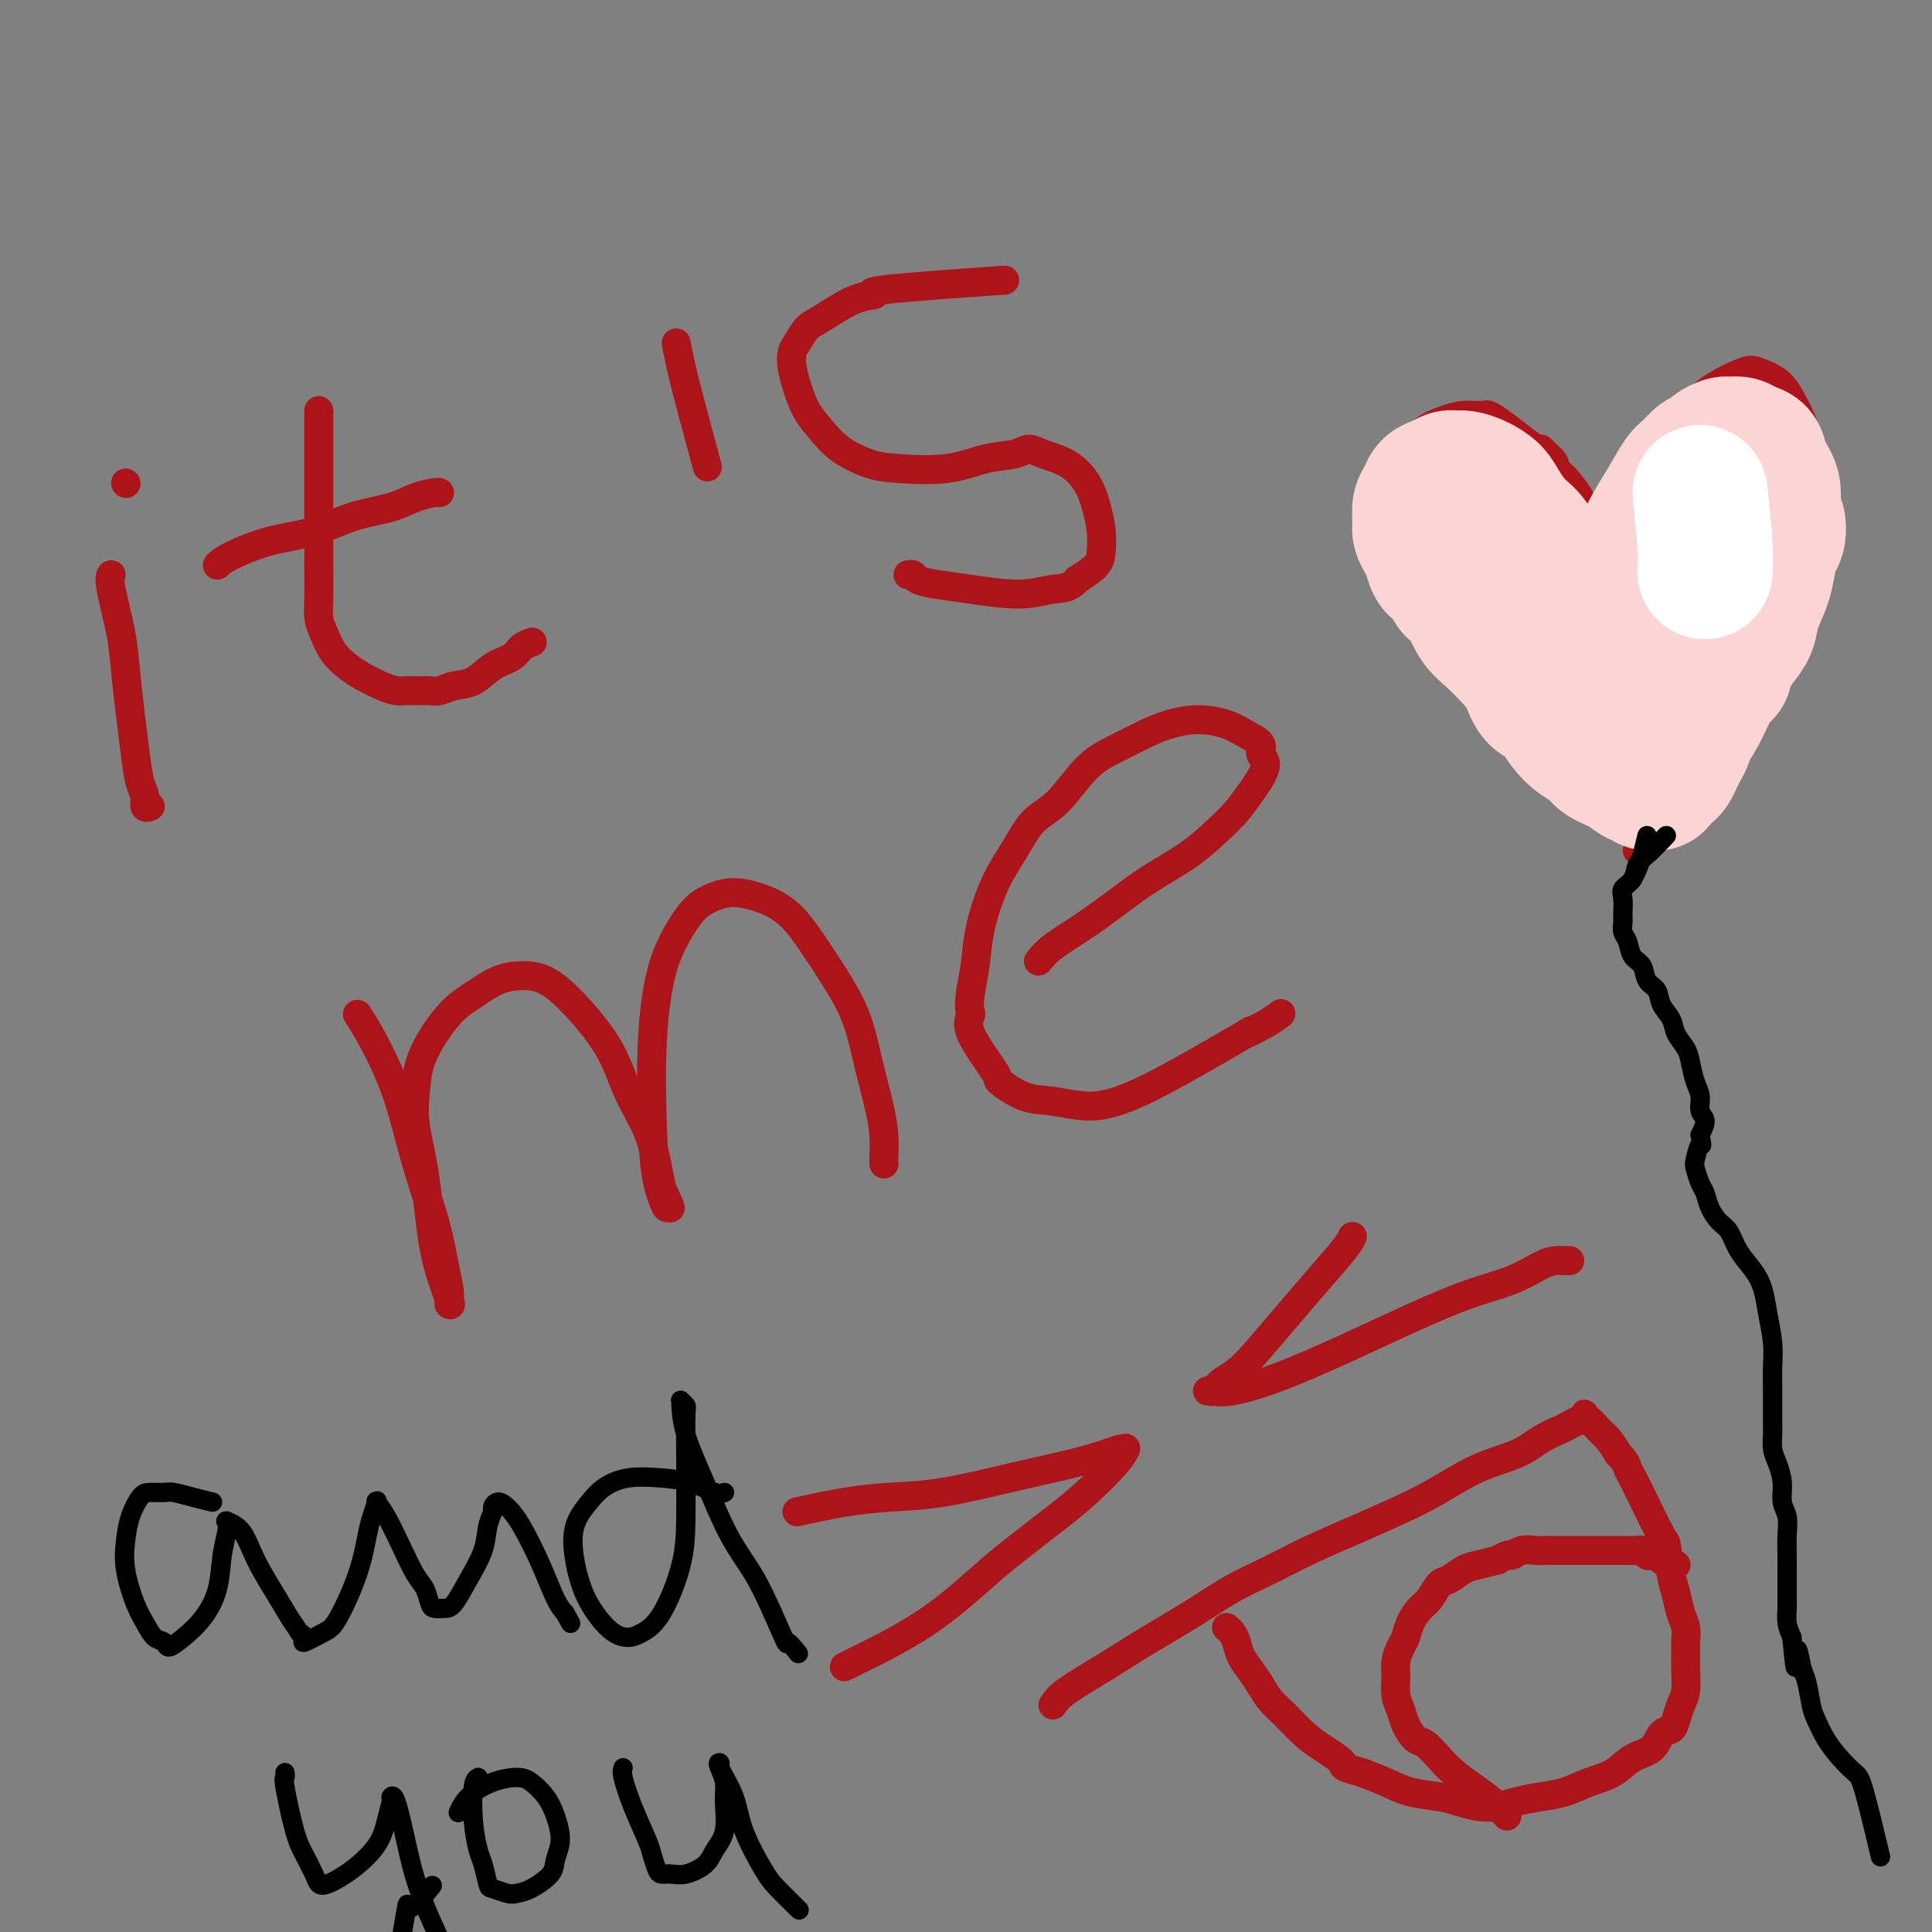 <svg viewBox='0 0 400 400' version='1.1' xmlns='http://www.w3.org/2000/svg' xmlns:xlink='http://www.w3.org/1999/xlink'><rect x="0" y="0" width="400" height="400" fill="#808080" stroke="none"/><g fill='none' stroke='#AD1419' stroke-width='6' stroke-linecap='round' stroke-linejoin='round'><path d='M66,85c0.000,4.351 0.000,8.702 0,12c-0.000,3.298 -0.001,5.544 0,8c0.001,2.456 0.003,5.121 0,7c-0.003,1.879 -0.010,2.971 0,5c0.010,2.029 0.036,4.995 0,7c-0.036,2.005 -0.135,3.051 0,4c0.135,0.949 0.504,1.802 1,3c0.496,1.198 1.120,2.741 2,4c0.880,1.259 2.018,2.232 3,3c0.982,0.768 1.810,1.330 3,2c1.190,0.670 2.742,1.448 4,2c1.258,0.552 2.220,0.880 3,1c0.780,0.120 1.377,0.033 2,0c0.623,-0.033 1.271,-0.012 2,0c0.729,0.012 1.538,0.016 2,0c0.462,-0.016 0.576,-0.053 1,0c0.424,0.053 1.157,0.194 2,0c0.843,-0.194 1.797,-0.724 3,-1c1.203,-0.276 2.655,-0.298 4,-1c1.345,-0.702 2.581,-2.083 4,-3c1.419,-0.917 3.019,-1.369 4,-2c0.981,-0.631 1.341,-1.439 2,-2c0.659,-0.561 1.617,-0.875 2,-1c0.383,-0.125 0.192,-0.063 0,0'/><path d='M45,117c0.585,-0.545 1.170,-1.090 3,-2c1.830,-0.910 4.904,-2.184 8,-3c3.096,-0.816 6.213,-1.175 9,-2c2.787,-0.825 5.244,-2.116 8,-3c2.756,-0.884 5.810,-1.361 8,-2c2.190,-0.639 3.515,-1.439 5,-2c1.485,-0.561 3.131,-0.882 4,-1c0.869,-0.118 0.963,-0.034 1,0c0.037,0.034 0.019,0.017 0,0'/><path d='M23,119c-0.203,0.433 -0.405,0.865 0,3c0.405,2.135 1.418,5.972 2,9c0.582,3.028 0.734,5.248 1,8c0.266,2.752 0.645,6.037 1,9c0.355,2.963 0.687,5.603 1,8c0.313,2.397 0.606,4.551 1,6c0.394,1.449 0.889,2.192 1,3c0.111,0.808 -0.162,1.679 0,2c0.162,0.321 0.761,0.092 1,0c0.239,-0.092 0.120,-0.046 0,0'/><path d='M26,100c0.000,0.000 0.100,0.100 0.1,0.1'/><path d='M140,71c0.400,2.133 0.800,4.267 2,9c1.200,4.733 3.200,12.067 4,15c0.800,2.933 0.400,1.467 0,0'/><path d='M208,58c-10.410,0.733 -20.819,1.465 -25,2c-4.181,0.535 -2.132,0.871 -2,1c0.132,0.129 -1.653,0.050 -4,1c-2.347,0.950 -5.256,2.928 -7,4c-1.744,1.072 -2.321,1.237 -3,2c-0.679,0.763 -1.459,2.125 -2,3c-0.541,0.875 -0.844,1.262 -1,2c-0.156,0.738 -0.165,1.828 0,3c0.165,1.172 0.504,2.426 1,4c0.496,1.574 1.149,3.469 2,5c0.851,1.531 1.902,2.699 3,4c1.098,1.301 2.245,2.734 4,4c1.755,1.266 4.119,2.365 6,3c1.881,0.635 3.280,0.807 6,1c2.720,0.193 6.760,0.408 10,0c3.240,-0.408 5.678,-1.439 8,-2c2.322,-0.561 4.527,-0.651 6,-1c1.473,-0.349 2.216,-0.958 3,-1c0.784,-0.042 1.611,0.484 3,1c1.389,0.516 3.339,1.023 5,2c1.661,0.977 3.033,2.425 4,4c0.967,1.575 1.530,3.278 2,5c0.470,1.722 0.848,3.461 1,5c0.152,1.539 0.079,2.876 0,4c-0.079,1.124 -0.166,2.035 -1,3c-0.834,0.965 -2.417,1.982 -4,3'/><path d='M223,120c-1.618,1.927 -3.162,1.743 -5,2c-1.838,0.257 -3.970,0.955 -7,1c-3.030,0.045 -6.959,-0.562 -10,-1c-3.041,-0.438 -5.193,-0.706 -7,-1c-1.807,-0.294 -3.268,-0.615 -4,-1c-0.732,-0.385 -0.736,-0.834 -1,-1c-0.264,-0.166 -0.790,-0.047 -1,0c-0.210,0.047 -0.105,0.024 0,0'/><path d='M74,210c0.794,1.204 1.589,2.407 3,5c1.411,2.593 3.440,6.575 5,11c1.560,4.425 2.653,9.294 4,14c1.347,4.706 2.950,9.251 4,13c1.050,3.749 1.549,6.702 2,9c0.451,2.298 0.856,3.939 1,5c0.144,1.061 0.029,1.541 0,2c-0.029,0.459 0.029,0.896 0,1c-0.029,0.104 -0.145,-0.126 0,0c0.145,0.126 0.550,0.608 0,-1c-0.550,-1.608 -2.055,-5.306 -3,-10c-0.945,-4.694 -1.331,-10.382 -2,-15c-0.669,-4.618 -1.621,-8.164 -2,-11c-0.379,-2.836 -0.185,-4.961 0,-7c0.185,-2.039 0.362,-3.993 1,-6c0.638,-2.007 1.737,-4.069 3,-6c1.263,-1.931 2.689,-3.732 4,-5c1.311,-1.268 2.508,-2.002 4,-3c1.492,-0.998 3.281,-2.259 5,-3c1.719,-0.741 3.368,-0.963 5,-1c1.632,-0.037 3.245,0.112 5,1c1.755,0.888 3.650,2.516 6,5c2.350,2.484 5.155,5.826 7,9c1.845,3.174 2.732,6.181 4,9c1.268,2.819 2.918,5.451 4,8c1.082,2.549 1.595,5.014 2,7c0.405,1.986 0.703,3.493 1,5'/><path d='M137,246c2.983,6.443 1.440,3.551 1,3c-0.440,-0.551 0.224,1.241 0,1c-0.224,-0.241 -1.337,-2.513 -2,-6c-0.663,-3.487 -0.876,-8.189 -1,-13c-0.124,-4.811 -0.158,-9.729 0,-14c0.158,-4.271 0.506,-7.893 1,-11c0.494,-3.107 1.132,-5.697 2,-8c0.868,-2.303 1.966,-4.317 3,-6c1.034,-1.683 2.005,-3.034 3,-4c0.995,-0.966 2.015,-1.545 3,-2c0.985,-0.455 1.935,-0.785 3,-1c1.065,-0.215 2.245,-0.313 4,0c1.755,0.313 4.084,1.039 6,2c1.916,0.961 3.419,2.158 5,4c1.581,1.842 3.239,4.329 5,7c1.761,2.671 3.624,5.526 5,8c1.376,2.474 2.263,4.568 3,7c0.737,2.432 1.322,5.201 2,8c0.678,2.799 1.450,5.629 2,8c0.550,2.371 0.880,4.282 1,6c0.120,1.718 0.032,3.244 0,4c-0.032,0.756 -0.009,0.742 0,1c0.009,0.258 0.002,0.788 0,1c-0.002,0.212 -0.001,0.106 0,0'/><path d='M215,199c0.758,-0.934 1.517,-1.869 3,-3c1.483,-1.131 3.691,-2.459 6,-4c2.309,-1.541 4.718,-3.297 7,-5c2.282,-1.703 4.435,-3.355 7,-5c2.565,-1.645 5.541,-3.283 8,-5c2.459,-1.717 4.401,-3.513 6,-5c1.599,-1.487 2.855,-2.663 4,-4c1.145,-1.337 2.180,-2.833 3,-4c0.820,-1.167 1.427,-2.003 2,-3c0.573,-0.997 1.114,-2.154 1,-3c-0.114,-0.846 -0.881,-1.380 -1,-2c-0.119,-0.620 0.412,-1.327 0,-2c-0.412,-0.673 -1.767,-1.314 -3,-2c-1.233,-0.686 -2.345,-1.418 -4,-2c-1.655,-0.582 -3.855,-1.012 -6,-1c-2.145,0.012 -4.236,0.468 -6,1c-1.764,0.532 -3.203,1.140 -5,2c-1.797,0.860 -3.954,1.971 -6,3c-2.046,1.029 -3.982,1.975 -6,4c-2.018,2.025 -4.117,5.127 -6,7c-1.883,1.873 -3.551,2.516 -5,4c-1.449,1.484 -2.678,3.809 -4,6c-1.322,2.191 -2.736,4.247 -4,7c-1.264,2.753 -2.379,6.203 -3,9c-0.621,2.797 -0.749,4.942 -1,7c-0.251,2.058 -0.626,4.029 -1,6'/><path d='M201,205c-0.692,4.418 0.078,4.462 0,5c-0.078,0.538 -1.003,1.568 0,4c1.003,2.432 3.935,6.264 5,8c1.065,1.736 0.263,1.375 1,2c0.737,0.625 3.012,2.238 5,3c1.988,0.762 3.689,0.675 6,1c2.311,0.325 5.232,1.063 8,1c2.768,-0.063 5.385,-0.926 8,-2c2.615,-1.074 5.230,-2.358 10,-5c4.770,-2.642 11.695,-6.642 14,-8c2.305,-1.358 -0.011,-0.075 0,0c0.011,0.075 2.349,-1.057 4,-2c1.651,-0.943 2.615,-1.698 3,-2c0.385,-0.302 0.193,-0.151 0,0'/><path d='M165,313c3.452,-0.744 6.904,-1.487 10,-2c3.096,-0.513 5.837,-0.795 9,-1c3.163,-0.205 6.749,-0.332 11,-1c4.251,-0.668 9.167,-1.878 14,-3c4.833,-1.122 9.582,-2.157 13,-3c3.418,-0.843 5.505,-1.496 7,-2c1.495,-0.504 2.398,-0.861 3,-1c0.602,-0.139 0.903,-0.060 1,0c0.097,0.060 -0.009,0.102 0,0c0.009,-0.102 0.135,-0.348 0,0c-0.135,0.348 -0.529,1.291 -2,3c-1.471,1.709 -4.019,4.186 -6,6c-1.981,1.814 -3.395,2.967 -6,5c-2.605,2.033 -6.402,4.947 -9,7c-2.598,2.053 -3.998,3.247 -6,5c-2.002,1.753 -4.605,4.066 -7,6c-2.395,1.934 -4.583,3.489 -7,5c-2.417,1.511 -5.065,2.980 -7,4c-1.935,1.020 -3.158,1.593 -4,2c-0.842,0.407 -1.304,0.648 -2,1c-0.696,0.352 -1.628,0.815 -2,1c-0.372,0.185 -0.186,0.093 0,0'/><path d='M280,256c-0.306,0.638 -0.612,1.277 -2,3c-1.388,1.723 -3.856,4.531 -6,7c-2.144,2.469 -3.962,4.599 -6,7c-2.038,2.401 -4.296,5.073 -6,7c-1.704,1.927 -2.852,3.109 -4,4c-1.148,0.891 -2.294,1.493 -3,2c-0.706,0.507 -0.973,0.920 -1,1c-0.027,0.080 0.185,-0.175 0,0c-0.185,0.175 -0.766,0.778 -1,1c-0.234,0.222 -0.121,0.061 0,0c0.121,-0.061 0.251,-0.023 0,0c-0.251,0.023 -0.884,0.031 -1,0c-0.116,-0.031 0.284,-0.100 1,0c0.716,0.100 1.749,0.368 4,0c2.251,-0.368 5.720,-1.371 10,-3c4.280,-1.629 9.369,-3.883 14,-6c4.631,-2.117 8.802,-4.098 13,-6c4.198,-1.902 8.424,-3.725 12,-5c3.576,-1.275 6.503,-2.002 9,-3c2.497,-0.998 4.564,-2.267 6,-3c1.436,-0.733 2.241,-0.928 3,-1c0.759,-0.072 1.474,-0.019 2,0c0.526,0.019 0.865,0.006 1,0c0.135,-0.006 0.068,-0.003 0,0'/><path d='M218,353c0.537,-0.814 1.074,-1.627 3,-3c1.926,-1.373 5.240,-3.304 8,-5c2.760,-1.696 4.965,-3.156 8,-5c3.035,-1.844 6.899,-4.071 10,-6c3.101,-1.929 5.440,-3.559 8,-5c2.560,-1.441 5.342,-2.694 8,-4c2.658,-1.306 5.190,-2.664 8,-4c2.810,-1.336 5.896,-2.650 9,-4c3.104,-1.350 6.227,-2.735 9,-4c2.773,-1.265 5.198,-2.409 8,-4c2.802,-1.591 5.982,-3.631 9,-5c3.018,-1.369 5.873,-2.069 8,-3c2.127,-0.931 3.526,-2.092 5,-3c1.474,-0.908 3.022,-1.563 4,-2c0.978,-0.437 1.386,-0.656 2,-1c0.614,-0.344 1.433,-0.811 2,-1c0.567,-0.189 0.884,-0.099 1,0c0.116,0.099 0.033,0.207 0,0c-0.033,-0.207 -0.017,-0.729 0,-1c0.017,-0.271 0.035,-0.292 0,0c-0.035,0.292 -0.123,0.896 0,1c0.123,0.104 0.456,-0.292 1,0c0.544,0.292 1.300,1.271 2,2c0.700,0.729 1.343,1.208 2,2c0.657,0.792 1.329,1.896 2,3'/><path d='M335,301c1.646,1.672 1.761,2.352 2,3c0.239,0.648 0.603,1.265 1,2c0.397,0.735 0.827,1.588 2,4c1.173,2.412 3.087,6.382 4,8c0.913,1.618 0.823,0.884 1,2c0.177,1.116 0.622,4.084 1,6c0.378,1.916 0.690,2.782 1,4c0.310,1.218 0.619,2.790 1,4c0.381,1.210 0.835,2.060 1,3c0.165,0.940 0.041,1.970 0,3c-0.041,1.030 -0.000,2.061 0,3c0.000,0.939 -0.040,1.786 0,3c0.040,1.214 0.162,2.796 0,4c-0.162,1.204 -0.608,2.031 -1,3c-0.392,0.969 -0.730,2.079 -1,3c-0.270,0.921 -0.472,1.654 -1,2c-0.528,0.346 -1.382,0.305 -2,1c-0.618,0.695 -1.000,2.126 -2,3c-1.000,0.874 -2.619,1.190 -4,2c-1.381,0.810 -2.526,2.115 -4,3c-1.474,0.885 -3.279,1.351 -5,2c-1.721,0.649 -3.359,1.481 -5,2c-1.641,0.519 -3.286,0.725 -5,1c-1.714,0.275 -3.499,0.621 -5,1c-1.501,0.379 -2.718,0.793 -4,1c-1.282,0.207 -2.628,0.207 -4,0c-1.372,-0.207 -2.771,-0.622 -4,-1c-1.229,-0.378 -2.288,-0.720 -4,-1c-1.712,-0.280 -4.076,-0.498 -6,-1c-1.924,-0.502 -3.407,-1.286 -5,-2c-1.593,-0.714 -3.297,-1.357 -5,-2'/><path d='M282,367c-5.045,-1.388 -3.659,-1.358 -4,-2c-0.341,-0.642 -2.409,-1.957 -4,-3c-1.591,-1.043 -2.705,-1.816 -4,-3c-1.295,-1.184 -2.770,-2.781 -4,-4c-1.230,-1.219 -2.213,-2.059 -3,-3c-0.787,-0.941 -1.376,-1.982 -2,-3c-0.624,-1.018 -1.281,-2.014 -2,-3c-0.719,-0.986 -1.499,-1.963 -2,-3c-0.501,-1.037 -0.723,-2.134 -1,-3c-0.277,-0.866 -0.610,-1.500 -1,-2c-0.390,-0.500 -0.836,-0.865 -1,-1c-0.164,-0.135 -0.047,-0.038 0,0c0.047,0.038 0.023,0.019 0,0'/><path d='M312,376c-0.918,-1.001 -1.835,-2.002 -3,-3c-1.165,-0.998 -2.577,-1.992 -4,-3c-1.423,-1.008 -2.857,-2.030 -4,-3c-1.143,-0.970 -1.994,-1.887 -3,-3c-1.006,-1.113 -2.168,-2.422 -3,-3c-0.832,-0.578 -1.333,-0.427 -2,-1c-0.667,-0.573 -1.500,-1.871 -2,-3c-0.500,-1.129 -0.667,-2.088 -1,-3c-0.333,-0.912 -0.832,-1.777 -1,-3c-0.168,-1.223 -0.004,-2.806 0,-4c0.004,-1.194 -0.151,-2.001 0,-3c0.151,-0.999 0.607,-2.192 1,-3c0.393,-0.808 0.724,-1.233 1,-2c0.276,-0.767 0.496,-1.878 1,-3c0.504,-1.122 1.293,-2.255 2,-3c0.707,-0.745 1.332,-1.103 2,-2c0.668,-0.897 1.378,-2.334 2,-3c0.622,-0.666 1.156,-0.560 2,-1c0.844,-0.440 1.996,-1.426 3,-2c1.004,-0.574 1.858,-0.735 3,-1c1.142,-0.265 2.571,-0.632 4,-1'/><path d='M310,323c3.074,-1.713 2.759,-0.995 3,-1c0.241,-0.005 1.036,-0.733 2,-1c0.964,-0.267 2.095,-0.071 3,0c0.905,0.071 1.583,0.019 2,0c0.417,-0.019 0.574,-0.005 1,0c0.426,0.005 1.120,0.001 2,0c0.880,-0.001 1.947,-0.000 3,0c1.053,0.000 2.093,0.000 3,0c0.907,-0.000 1.682,-0.001 3,0c1.318,0.001 3.179,0.004 4,0c0.821,-0.004 0.601,-0.015 1,0c0.399,0.015 1.417,0.057 2,0c0.583,-0.057 0.730,-0.212 1,0c0.270,0.212 0.663,0.792 1,1c0.337,0.208 0.619,0.046 1,0c0.381,-0.046 0.862,0.026 1,0c0.138,-0.026 -0.068,-0.151 0,0c0.068,0.151 0.410,0.576 1,1c0.590,0.424 1.428,0.845 2,1c0.572,0.155 0.878,0.044 1,0c0.122,-0.044 0.061,-0.022 0,0'/><path d='M333,112c0.541,-2.262 1.083,-4.523 2,-7c0.917,-2.477 2.210,-5.168 4,-8c1.790,-2.832 4.077,-5.804 6,-8c1.923,-2.196 3.481,-3.617 5,-5c1.519,-1.383 3.000,-2.729 5,-4c2.000,-1.271 4.518,-2.468 6,-3c1.482,-0.532 1.927,-0.399 3,0c1.073,0.399 2.773,1.064 4,2c1.227,0.936 1.981,2.144 3,4c1.019,1.856 2.303,4.361 3,7c0.697,2.639 0.805,5.414 1,8c0.195,2.586 0.475,4.984 0,8c-0.475,3.016 -1.704,6.651 -3,10c-1.296,3.349 -2.658,6.411 -4,9c-1.342,2.589 -2.663,4.705 -4,7c-1.337,2.295 -2.690,4.770 -4,7c-1.310,2.230 -2.579,4.214 -4,6c-1.421,1.786 -2.996,3.374 -4,5c-1.004,1.626 -1.438,3.290 -2,5c-0.562,1.710 -1.250,3.466 -2,5c-0.750,1.534 -1.560,2.846 -2,4c-0.440,1.154 -0.510,2.152 -1,3c-0.490,0.848 -1.399,1.548 -2,2c-0.601,0.452 -0.893,0.657 -1,1c-0.107,0.343 -0.029,0.823 0,1c0.029,0.177 0.008,0.051 0,0c-0.008,-0.051 -0.004,-0.025 0,0'/><path d='M342,171c-5.344,10.037 -2.203,2.630 -1,0c1.203,-2.630 0.469,-0.482 0,0c-0.469,0.482 -0.672,-0.702 -1,-1c-0.328,-0.298 -0.779,0.291 -2,0c-1.221,-0.291 -3.211,-1.460 -4,-2c-0.789,-0.540 -0.377,-0.451 -1,-1c-0.623,-0.549 -2.280,-1.738 -4,-3c-1.720,-1.262 -3.502,-2.598 -5,-4c-1.498,-1.402 -2.712,-2.870 -4,-4c-1.288,-1.130 -2.651,-1.920 -4,-3c-1.349,-1.080 -2.686,-2.448 -4,-4c-1.314,-1.552 -2.607,-3.289 -4,-5c-1.393,-1.711 -2.887,-3.397 -4,-5c-1.113,-1.603 -1.846,-3.124 -3,-5c-1.154,-1.876 -2.729,-4.109 -4,-6c-1.271,-1.891 -2.238,-3.440 -3,-5c-0.762,-1.560 -1.319,-3.130 -2,-5c-0.681,-1.870 -1.487,-4.040 -2,-6c-0.513,-1.960 -0.732,-3.710 -1,-5c-0.268,-1.290 -0.586,-2.121 -1,-3c-0.414,-0.879 -0.926,-1.808 -1,-3c-0.074,-1.192 0.289,-2.649 1,-4c0.711,-1.351 1.770,-2.596 3,-4c1.230,-1.404 2.630,-2.967 4,-4c1.370,-1.033 2.708,-1.536 4,-2c1.292,-0.464 2.538,-0.889 4,-1c1.462,-0.111 3.140,0.092 4,0c0.860,-0.092 0.901,-0.478 3,1c2.099,1.478 6.258,4.821 8,6c1.742,1.179 1.069,0.194 1,0c-0.069,-0.194 0.465,0.403 1,1'/><path d='M320,94c2.394,1.860 1.878,2.509 2,3c0.122,0.491 0.880,0.825 2,2c1.120,1.175 2.601,3.190 3,4c0.399,0.810 -0.285,0.413 0,1c0.285,0.587 1.538,2.158 2,3c0.462,0.842 0.132,0.955 0,1c-0.132,0.045 -0.066,0.023 0,0'/></g>
<g fill='none' stroke='#FBD4D4' stroke-width='28' stroke-linecap='round' stroke-linejoin='round'><path d='M336,121c0.998,-1.971 1.997,-3.942 3,-6c1.003,-2.058 2.012,-4.204 3,-6c0.988,-1.796 1.956,-3.241 3,-5c1.044,-1.759 2.162,-3.833 3,-5c0.838,-1.167 1.394,-1.427 2,-2c0.606,-0.573 1.261,-1.460 2,-2c0.739,-0.540 1.563,-0.734 2,-1c0.437,-0.266 0.487,-0.604 1,-1c0.513,-0.396 1.489,-0.851 2,-1c0.511,-0.149 0.555,0.007 1,0c0.445,-0.007 1.290,-0.176 2,0c0.710,0.176 1.286,0.697 2,1c0.714,0.303 1.568,0.387 2,1c0.432,0.613 0.442,1.754 1,3c0.558,1.246 1.663,2.597 2,4c0.337,1.403 -0.095,2.857 0,4c0.095,1.143 0.717,1.974 1,3c0.283,1.026 0.227,2.248 0,3c-0.227,0.752 -0.623,1.033 -1,2c-0.377,0.967 -0.734,2.618 -1,4c-0.266,1.382 -0.441,2.495 -1,4c-0.559,1.505 -1.500,3.404 -2,5c-0.500,1.596 -0.558,2.891 -1,4c-0.442,1.109 -1.269,2.031 -2,3c-0.731,0.969 -1.365,1.984 -2,3'/><path d='M358,136c-1.656,4.432 -0.797,3.013 -1,3c-0.203,-0.013 -1.469,1.379 -2,2c-0.531,0.621 -0.327,0.470 -1,2c-0.673,1.530 -2.222,4.741 -3,6c-0.778,1.259 -0.786,0.565 -1,1c-0.214,0.435 -0.634,2.000 -1,3c-0.366,1.000 -0.676,1.435 -1,2c-0.324,0.565 -0.660,1.261 -1,2c-0.340,0.739 -0.684,1.522 -1,2c-0.316,0.478 -0.606,0.650 -1,1c-0.394,0.350 -0.894,0.879 -1,1c-0.106,0.121 0.183,-0.164 0,0c-0.183,0.164 -0.836,0.777 -1,1c-0.164,0.223 0.163,0.056 0,0c-0.163,-0.056 -0.816,0.001 -1,0c-0.184,-0.001 0.101,-0.059 0,0c-0.101,0.059 -0.587,0.234 -1,0c-0.413,-0.234 -0.753,-0.878 -1,-1c-0.247,-0.122 -0.401,0.277 -1,0c-0.599,-0.277 -1.644,-1.231 -3,-2c-1.356,-0.769 -3.023,-1.355 -4,-2c-0.977,-0.645 -1.263,-1.350 -2,-2c-0.737,-0.650 -1.926,-1.244 -3,-2c-1.074,-0.756 -2.033,-1.675 -3,-3c-0.967,-1.325 -1.942,-3.058 -3,-4c-1.058,-0.942 -2.198,-1.094 -3,-2c-0.802,-0.906 -1.265,-2.566 -2,-4c-0.735,-1.434 -1.744,-2.642 -3,-4c-1.256,-1.358 -2.761,-2.866 -4,-4c-1.239,-1.134 -2.211,-1.896 -3,-3c-0.789,-1.104 -1.394,-2.552 -2,-4'/><path d='M304,125c-4.145,-4.850 -3.008,-2.976 -3,-3c0.008,-0.024 -1.112,-1.946 -2,-3c-0.888,-1.054 -1.544,-1.240 -2,-2c-0.456,-0.760 -0.711,-2.094 -1,-3c-0.289,-0.906 -0.610,-1.383 -1,-2c-0.390,-0.617 -0.848,-1.373 -1,-2c-0.152,-0.627 0.004,-1.123 0,-2c-0.004,-0.877 -0.166,-2.134 0,-3c0.166,-0.866 0.660,-1.342 1,-2c0.340,-0.658 0.527,-1.497 1,-2c0.473,-0.503 1.232,-0.668 2,-1c0.768,-0.332 1.547,-0.830 2,-1c0.453,-0.170 0.582,-0.014 1,0c0.418,0.014 1.126,-0.116 2,0c0.874,0.116 1.914,0.479 3,1c1.086,0.521 2.219,1.200 3,2c0.781,0.800 1.209,1.721 2,3c0.791,1.279 1.945,2.916 3,4c1.055,1.084 2.012,1.616 3,3c0.988,1.384 2.008,3.619 3,5c0.992,1.381 1.956,1.909 3,3c1.044,1.091 2.166,2.747 3,4c0.834,1.253 1.378,2.105 2,3c0.622,0.895 1.320,1.835 2,3c0.680,1.165 1.342,2.555 2,4c0.658,1.445 1.310,2.944 2,4c0.690,1.056 1.416,1.669 3,4c1.584,2.331 4.024,6.380 5,8c0.976,1.620 0.488,0.810 0,0'/></g>
<g fill='none' stroke='#FFFFFF' stroke-width='28' stroke-linecap='round' stroke-linejoin='round'><path d='M352,102c0.422,4.089 0.844,8.178 1,11c0.156,2.822 0.044,4.378 0,5c-0.044,0.622 -0.022,0.311 0,0'/></g>
<g fill='none' stroke='#000000' stroke-width='4' stroke-linecap='round' stroke-linejoin='round'><path d='M345,173c-1.478,1.542 -2.956,3.083 -4,4c-1.044,0.917 -1.653,1.208 -2,2c-0.347,0.792 -0.433,2.085 -1,3c-0.567,0.915 -1.617,1.453 -2,2c-0.383,0.547 -0.099,1.104 0,2c0.099,0.896 0.014,2.131 0,3c-0.014,0.869 0.042,1.372 0,2c-0.042,0.628 -0.181,1.379 0,2c0.181,0.621 0.682,1.110 1,2c0.318,0.890 0.451,2.181 1,3c0.549,0.819 1.513,1.167 2,2c0.487,0.833 0.497,2.151 1,3c0.503,0.849 1.501,1.228 2,2c0.499,0.772 0.501,1.938 1,3c0.499,1.062 1.495,2.020 2,3c0.505,0.980 0.518,1.980 1,3c0.482,1.020 1.435,2.059 2,3c0.565,0.941 0.744,1.784 1,3c0.256,1.216 0.588,2.804 1,4c0.412,1.196 0.904,2.001 1,3c0.096,0.999 -0.205,2.192 0,3c0.205,0.808 0.916,1.231 1,2c0.084,0.769 -0.458,1.885 -1,3'/><path d='M352,235c0.521,3.077 0.325,1.768 0,2c-0.325,0.232 -0.778,2.004 -1,3c-0.222,0.996 -0.211,1.216 0,2c0.211,0.784 0.623,2.134 1,3c0.377,0.866 0.719,1.249 1,2c0.281,0.751 0.502,1.870 1,3c0.498,1.130 1.275,2.272 2,3c0.725,0.728 1.398,1.042 2,2c0.602,0.958 1.132,2.559 2,4c0.868,1.441 2.075,2.723 3,4c0.925,1.277 1.568,2.550 2,4c0.432,1.450 0.652,3.077 1,5c0.348,1.923 0.825,4.143 1,6c0.175,1.857 0.047,3.350 0,5c-0.047,1.650 -0.013,3.456 0,5c0.013,1.544 0.006,2.824 0,4c-0.006,1.176 -0.012,2.246 0,3c0.012,0.754 0.041,1.192 0,2c-0.041,0.808 -0.151,1.986 0,3c0.151,1.014 0.562,1.863 1,3c0.438,1.137 0.902,2.562 1,4c0.098,1.438 -0.170,2.888 0,4c0.170,1.112 0.778,1.886 1,3c0.222,1.114 0.060,2.567 0,4c-0.060,1.433 -0.016,2.844 0,4c0.016,1.156 0.003,2.056 0,3c-0.003,0.944 0.002,1.933 0,3c-0.002,1.067 -0.011,2.214 0,3c0.011,0.786 0.041,1.212 0,2c-0.041,0.788 -0.155,1.940 0,3c0.155,1.060 0.577,2.030 1,3'/><path d='M371,339c0.952,10.892 0.832,4.622 1,3c0.168,-1.622 0.625,1.406 1,3c0.375,1.594 0.669,1.756 1,3c0.331,1.244 0.697,3.569 1,5c0.303,1.431 0.541,1.966 1,3c0.459,1.034 1.139,2.566 2,4c0.861,1.434 1.902,2.768 3,4c1.098,1.232 2.253,2.361 3,3c0.747,0.639 1.086,0.787 2,4c0.914,3.213 2.404,9.489 3,12c0.596,2.511 0.298,1.255 0,0'/><path d='M341,173c-0.340,1.412 -0.679,2.823 -1,4c-0.321,1.177 -0.622,2.119 -1,3c-0.378,0.881 -0.833,1.700 -1,2c-0.167,0.300 -0.045,0.081 0,0c0.045,-0.081 0.013,-0.023 0,0c-0.013,0.023 -0.006,0.012 0,0'/><path d='M44,311c-1.277,-0.309 -2.554,-0.618 -4,-1c-1.446,-0.382 -3.059,-0.837 -4,-1c-0.941,-0.163 -1.208,-0.033 -2,0c-0.792,0.033 -2.109,-0.031 -3,0c-0.891,0.031 -1.357,0.157 -2,1c-0.643,0.843 -1.462,2.402 -2,4c-0.538,1.598 -0.794,3.234 -1,5c-0.206,1.766 -0.364,3.663 0,6c0.364,2.337 1.248,5.115 2,7c0.752,1.885 1.372,2.879 2,4c0.628,1.121 1.263,2.371 2,3c0.737,0.629 1.577,0.639 2,1c0.423,0.361 0.428,1.073 1,1c0.572,-0.073 1.712,-0.933 3,-2c1.288,-1.067 2.723,-2.342 4,-4c1.277,-1.658 2.394,-3.698 3,-6c0.606,-2.302 0.699,-4.865 1,-7c0.301,-2.135 0.810,-3.841 1,-5c0.190,-1.159 0.060,-1.772 0,-2c-0.060,-0.228 -0.050,-0.073 0,0c0.050,0.073 0.142,0.062 0,0c-0.142,-0.062 -0.516,-0.177 0,0c0.516,0.177 1.922,0.645 3,2c1.078,1.355 1.829,3.595 3,6c1.171,2.405 2.763,4.973 4,7c1.237,2.027 2.118,3.514 3,5'/><path d='M60,335c2.388,3.427 1.859,2.995 2,3c0.141,0.005 0.951,0.448 1,1c0.049,0.552 -0.663,1.214 0,1c0.663,-0.214 2.702,-1.306 4,-2c1.298,-0.694 1.854,-0.992 3,-3c1.146,-2.008 2.881,-5.725 4,-9c1.119,-3.275 1.621,-6.106 2,-8c0.379,-1.894 0.636,-2.849 1,-4c0.364,-1.151 0.835,-2.498 1,-3c0.165,-0.502 0.025,-0.160 0,0c-0.025,0.160 0.066,0.136 0,0c-0.066,-0.136 -0.288,-0.386 0,0c0.288,0.386 1.085,1.406 2,3c0.915,1.594 1.946,3.762 3,6c1.054,2.238 2.131,4.547 3,6c0.869,1.453 1.530,2.049 2,3c0.470,0.951 0.747,2.255 1,3c0.253,0.745 0.481,0.931 1,1c0.519,0.069 1.329,0.020 2,0c0.671,-0.020 1.203,-0.012 2,-1c0.797,-0.988 1.859,-2.971 3,-5c1.141,-2.029 2.361,-4.103 3,-6c0.639,-1.897 0.699,-3.617 1,-5c0.301,-1.383 0.845,-2.428 1,-3c0.155,-0.572 -0.079,-0.669 0,-1c0.079,-0.331 0.472,-0.895 1,-1c0.528,-0.105 1.191,0.251 2,1c0.809,0.749 1.763,1.891 3,4c1.237,2.109 2.756,5.183 4,8c1.244,2.817 2.213,5.376 3,7c0.787,1.624 1.394,2.312 2,3'/><path d='M117,334c2.000,3.667 1.000,1.833 0,0'/><path d='M150,309c-0.414,0.199 -0.828,0.399 -2,0c-1.172,-0.399 -3.103,-1.395 -5,-2c-1.897,-0.605 -3.759,-0.818 -6,-1c-2.241,-0.182 -4.861,-0.333 -7,0c-2.139,0.333 -3.797,1.151 -5,2c-1.203,0.849 -1.949,1.728 -3,3c-1.051,1.272 -2.406,2.936 -3,5c-0.594,2.064 -0.427,4.529 0,7c0.427,2.471 1.114,4.947 2,7c0.886,2.053 1.972,3.681 3,5c1.028,1.319 1.999,2.327 3,3c1.001,0.673 2.034,1.011 3,1c0.966,-0.011 1.867,-0.372 3,-1c1.133,-0.628 2.500,-1.524 4,-4c1.500,-2.476 3.135,-6.533 4,-10c0.865,-3.467 0.960,-6.344 1,-10c0.040,-3.656 0.025,-8.090 0,-12c-0.025,-3.910 -0.059,-7.297 0,-9c0.059,-1.703 0.213,-1.723 0,-2c-0.213,-0.277 -0.792,-0.810 -1,-1c-0.208,-0.190 -0.045,-0.037 0,0c0.045,0.037 -0.029,-0.040 0,1c0.029,1.040 0.160,3.199 1,6c0.840,2.801 2.390,6.246 4,10c1.610,3.754 3.280,7.818 5,11c1.720,3.182 3.492,5.480 5,8c1.508,2.520 2.754,5.260 4,8'/><path d='M160,334c3.500,8.048 2.750,6.167 3,6c0.250,-0.167 1.500,1.381 2,2c0.500,0.619 0.250,0.310 0,0'/><path d='M59,367c0.048,0.436 0.097,0.872 0,1c-0.097,0.128 -0.338,-0.054 0,2c0.338,2.054 1.257,6.342 2,9c0.743,2.658 1.309,3.686 2,5c0.691,1.314 1.505,2.916 2,4c0.495,1.084 0.671,1.652 1,2c0.329,0.348 0.810,0.475 2,0c1.190,-0.475 3.089,-1.553 5,-3c1.911,-1.447 3.833,-3.264 5,-5c1.167,-1.736 1.580,-3.393 2,-5c0.420,-1.607 0.847,-3.165 1,-4c0.153,-0.835 0.033,-0.946 0,-1c-0.033,-0.054 0.021,-0.051 0,0c-0.021,0.051 -0.116,0.149 0,0c0.116,-0.149 0.445,-0.546 1,1c0.555,1.546 1.338,5.036 2,8c0.662,2.964 1.204,5.403 2,8c0.796,2.597 1.846,5.353 3,8c1.154,2.647 2.412,5.184 3,7c0.588,1.816 0.505,2.909 1,4c0.495,1.091 1.567,2.180 2,3c0.433,0.820 0.229,1.371 0,2c-0.229,0.629 -0.481,1.334 -1,2c-0.519,0.666 -1.304,1.292 -2,2c-0.696,0.708 -1.303,1.498 -2,2c-0.697,0.502 -1.485,0.715 -2,1c-0.515,0.285 -0.758,0.643 -1,1'/><path d='M87,421c-1.476,1.181 -1.165,-0.865 -2,-2c-0.835,-1.135 -2.815,-1.359 -3,-6c-0.185,-4.641 1.425,-13.697 2,-17c0.575,-3.303 0.116,-0.851 1,-1c0.884,-0.149 3.110,-2.900 4,-4c0.890,-1.100 0.445,-0.550 0,0'/><path d='M99,368c-0.398,0.219 -0.797,0.437 -1,2c-0.203,1.563 -0.211,4.470 0,7c0.211,2.530 0.641,4.681 1,6c0.359,1.319 0.648,1.804 1,3c0.352,1.196 0.767,3.104 1,4c0.233,0.896 0.283,0.781 1,1c0.717,0.219 2.100,0.772 3,1c0.900,0.228 1.317,0.131 2,0c0.683,-0.131 1.630,-0.296 3,-1c1.370,-0.704 3.161,-1.949 4,-3c0.839,-1.051 0.727,-1.910 1,-3c0.273,-1.090 0.931,-2.412 1,-4c0.069,-1.588 -0.451,-3.443 -1,-5c-0.549,-1.557 -1.127,-2.815 -2,-4c-0.873,-1.185 -2.042,-2.296 -3,-3c-0.958,-0.704 -1.707,-1.001 -3,-1c-1.293,0.001 -3.130,0.299 -5,1c-1.870,0.701 -3.773,1.804 -5,3c-1.227,1.196 -1.779,2.485 -2,3c-0.221,0.515 -0.110,0.258 0,0'/><path d='M129,366c-0.142,0.360 -0.284,0.720 0,2c0.284,1.280 0.992,3.482 2,6c1.008,2.518 2.314,5.354 3,7c0.686,1.646 0.752,2.103 1,3c0.248,0.897 0.679,2.235 1,3c0.321,0.765 0.533,0.956 1,1c0.467,0.044 1.191,-0.061 2,0c0.809,0.061 1.705,0.288 3,0c1.295,-0.288 2.989,-1.091 4,-2c1.011,-0.909 1.339,-1.924 2,-3c0.661,-1.076 1.655,-2.211 2,-4c0.345,-1.789 0.040,-4.231 0,-6c-0.040,-1.769 0.186,-2.866 0,-4c-0.186,-1.134 -0.785,-2.305 -1,-3c-0.215,-0.695 -0.047,-0.915 0,-1c0.047,-0.085 -0.026,-0.036 0,0c0.026,0.036 0.149,0.057 0,0c-0.149,-0.057 -0.572,-0.194 0,1c0.572,1.194 2.140,3.718 3,6c0.860,2.282 1.012,4.321 2,7c0.988,2.679 2.811,5.996 4,8c1.189,2.004 1.743,2.693 3,4c1.257,1.307 3.216,3.230 4,4c0.784,0.770 0.392,0.385 0,0'/></g>
</svg>